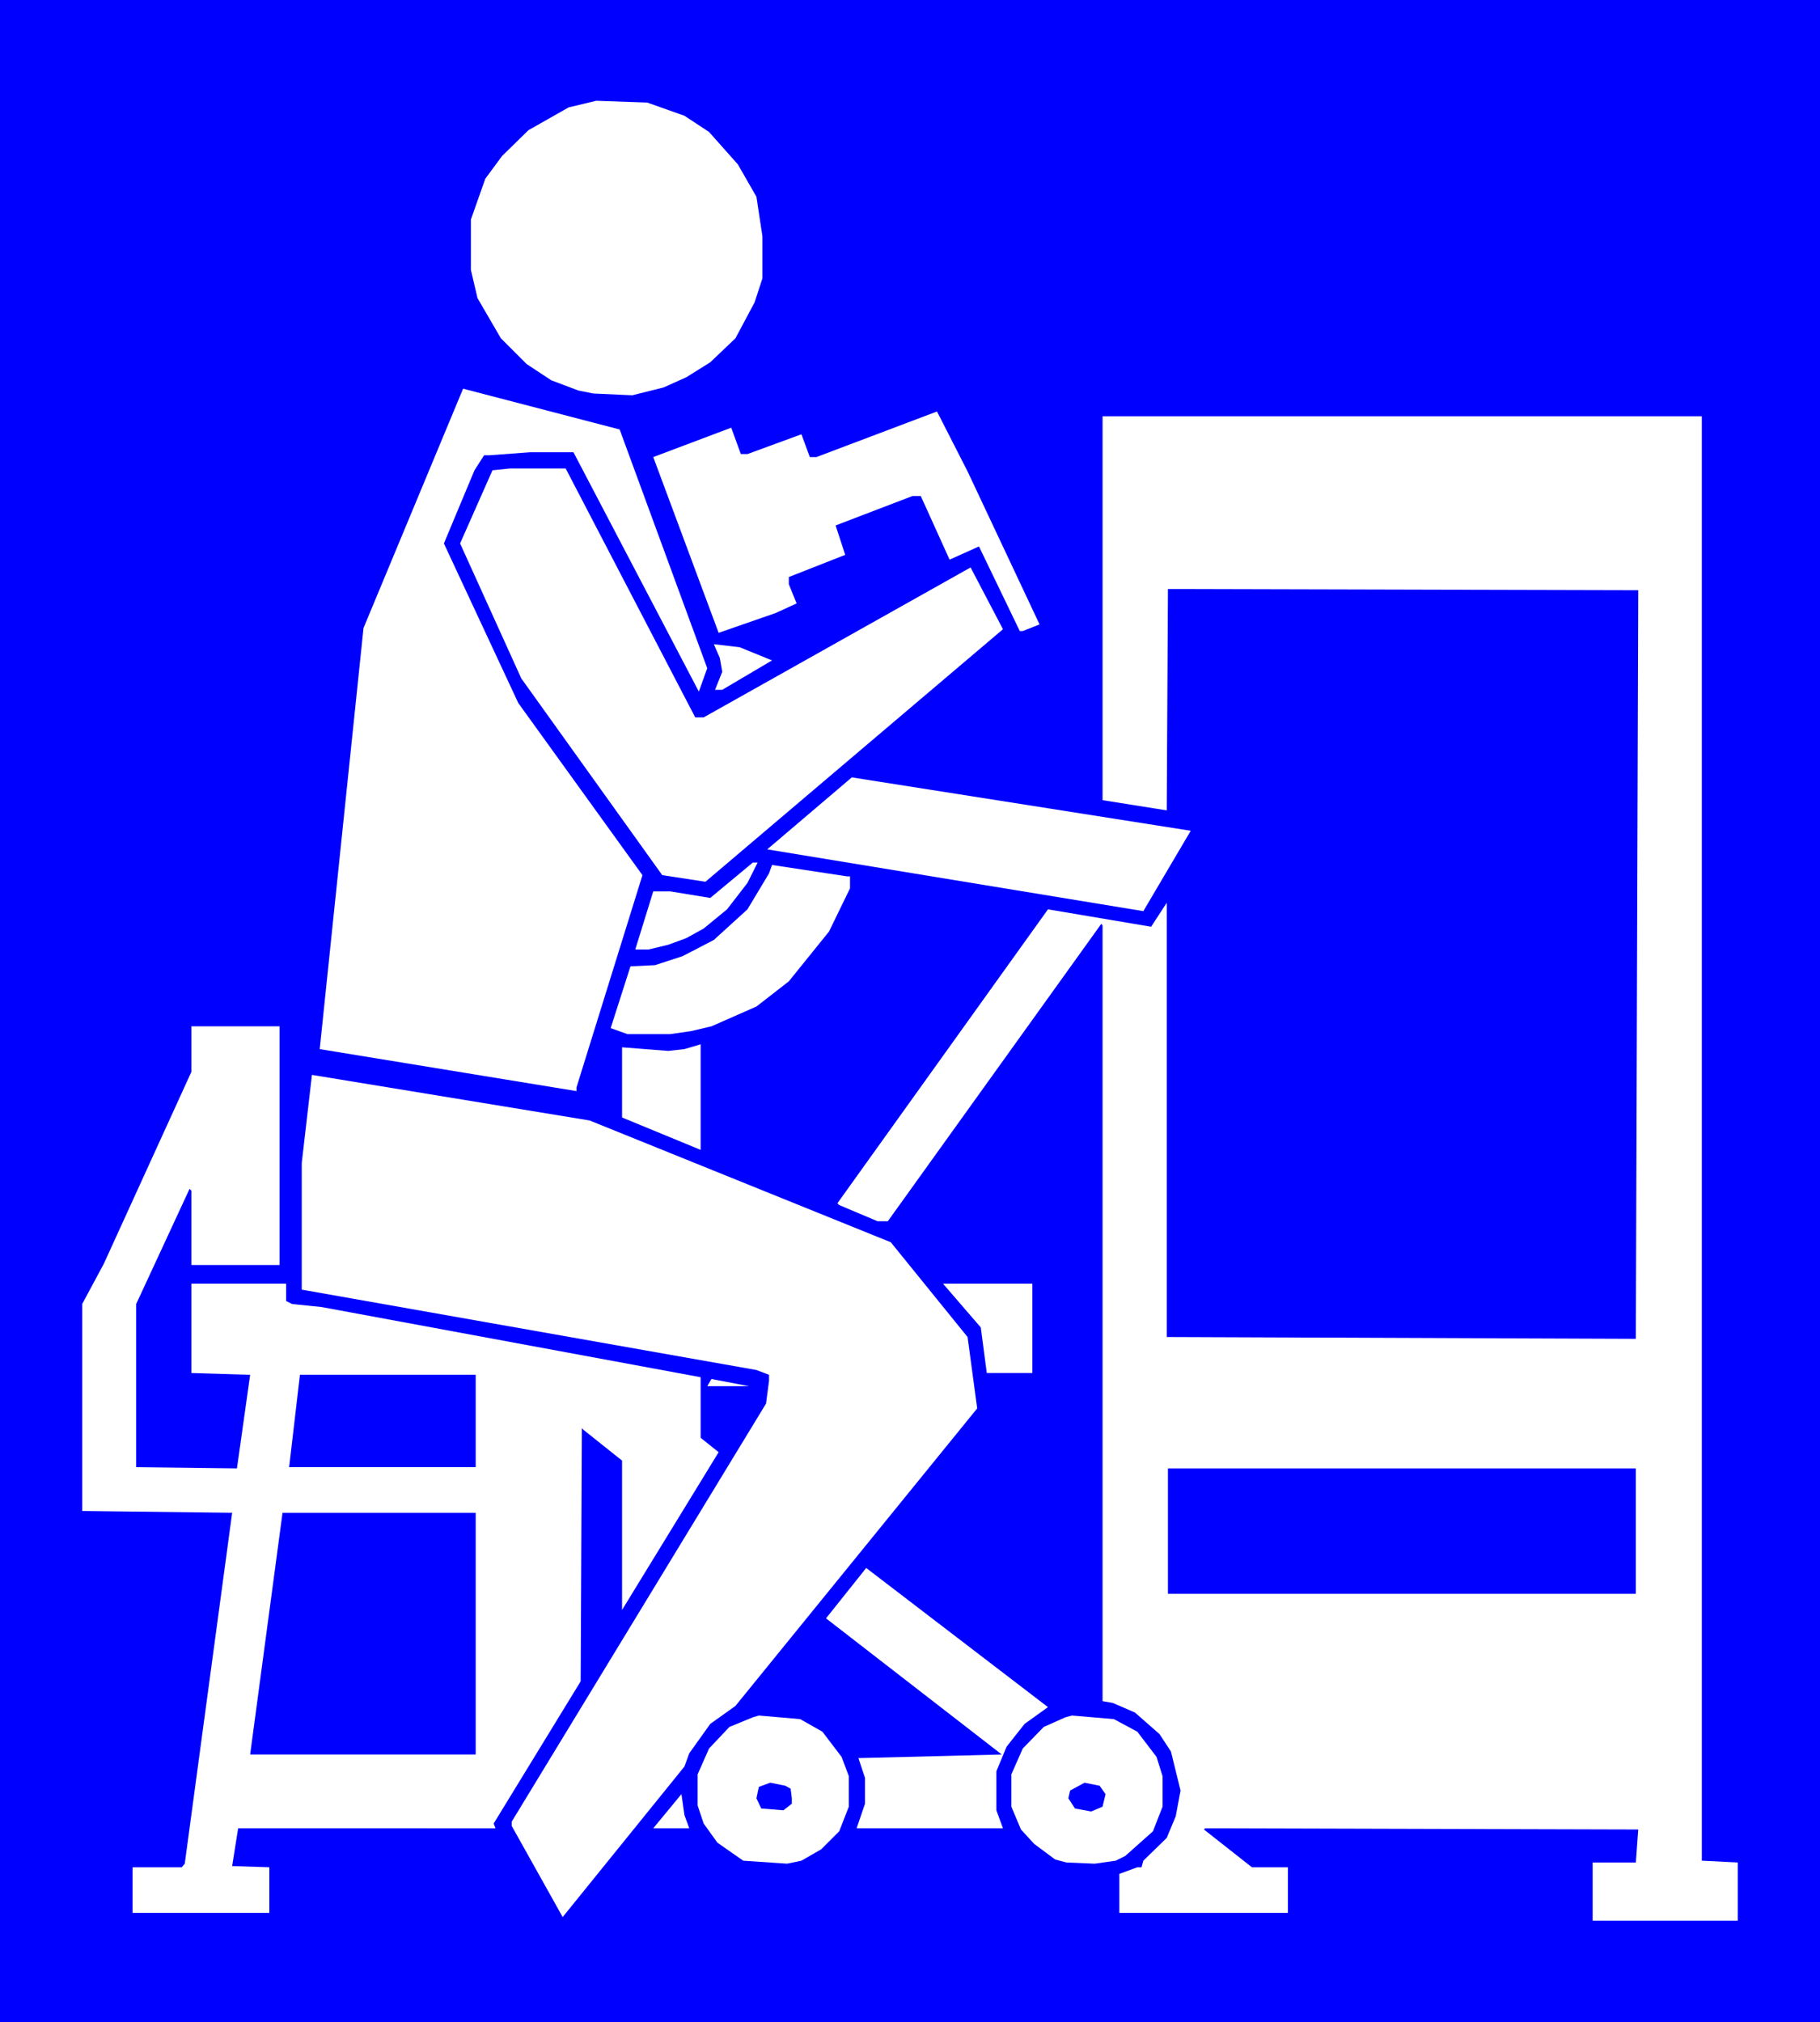 <?xml version="1.0" encoding="UTF-8" standalone="no"?>
<svg
   version="1.0"
   width="129.724mm"
   height="144.1mm"
   id="svg24"
   sodipodi:docname="Abdominal 04.wmf"
   xmlns:inkscape="http://www.inkscape.org/namespaces/inkscape"
   xmlns:sodipodi="http://sodipodi.sourceforge.net/DTD/sodipodi-0.dtd"
   xmlns="http://www.w3.org/2000/svg"
   xmlns:svg="http://www.w3.org/2000/svg">
  <rect width="100%" height="100%" fill="#808080" stroke="none"/>
  <sodipodi:namedview
     id="namedview24"
     pagecolor="#ffffff"
     bordercolor="#000000"
     borderopacity="0.25"
     inkscape:showpageshadow="2"
     inkscape:pageopacity="0.0"
     inkscape:pagecheckerboard="0"
     inkscape:deskcolor="#d1d1d1"
     inkscape:document-units="mm" />
  <defs
     id="defs1">
    <pattern
       id="WMFhbasepattern"
       patternUnits="userSpaceOnUse"
       width="6"
       height="6"
       x="0"
       y="0" />
  </defs>
  <path
     style="fill:#0000ff;fill-opacity:1;fill-rule:evenodd;stroke:none"
     d="M 0,0 H 490.294 V 544.631 H 0 Z"
     id="path1" />
  <path
     style="fill:#ffffff;fill-opacity:1;fill-rule:evenodd;stroke:none"
     d="m 184.385,31.182 6.626,4.362 7.757,8.724 5.01,8.724 1.616,10.663 v 11.309 l -2.101,6.463 -5.171,9.694 -6.787,6.463 -6.464,4.039 -6.141,2.747 -8.403,2.1 -10.504,-0.485 -4.04,-0.808 -7.272,-2.747 -6.626,-4.362 -6.949,-6.947 -6.302,-10.825 -1.778,-7.593 V 59.132 l 3.878,-10.986 4.525,-6.139 7.11,-6.947 10.827,-6.139 7.434,-1.777 13.736,0.485 z"
     id="path2" />
  <path
     style="fill:#ffffff;fill-opacity:1;fill-rule:evenodd;stroke:none"
     d="m 190.526,179.982 -2.262,6.301 -33.774,-64.464 h -11.797 l -10.827,0.808 h -1.454 l -2.586,4.039 -8.242,19.711 20.038,42.976 33.451,46.369 -17.776,57.193 v 0.969 l -69.165,-11.309 11.797,-113.418 26.826,-64.464 42.178,10.986 z"
     id="path3" />
  <path
     style="fill:#ffffff;fill-opacity:1;fill-rule:evenodd;stroke:none"
     d="m 280.052,168.188 -4.525,1.777 h -0.808 l -10.989,-22.78 -7.918,3.554 -7.757,-17.126 h -2.262 l -20.685,7.917 2.586,7.917 -15.19,5.978 v 1.939 l 2.101,5.17 -5.656,2.585 -15.352,5.332 -17.614,-47.338 21.008,-7.917 2.586,7.109 h 1.778 l 14.544,-5.332 2.262,6.139 h 1.778 l 32.482,-12.279 8.242,16.156 z"
     id="path4" />
  <path
     style="fill:#ffffff;fill-opacity:1;fill-rule:evenodd;stroke:none"
     d="m 458.459,501.17 9.696,0.485 v 15.672 h -39.107 v -15.672 h 11.635 l 0.646,-8.886 -116.675,-0.323 -0.323,0.323 12.928,10.178 h 9.696 v 12.279 h -45.41 v -10.502 l 4.848,-1.777 h 1.131 l 0.485,-1.777 6.302,-6.139 2.424,-5.816 1.293,-6.947 -2.586,-10.502 -3.07,-4.685 -6.626,-5.816 -5.979,-2.585 -2.747,-0.485 V 249.292 l -0.323,-0.485 -57.53,80.135 h -2.747 l -10.342,-4.362 -0.485,-0.485 56.722,-79.166 27.795,4.685 4.202,-6.463 v 116.972 l 126.371,0.485 0.646,-201.631 -126.694,-0.323 -0.323,59.617 -17.291,-2.747 V 112.125 h 161.438 z"
     id="path5" />
  <path
     style="fill:#ffffff;fill-opacity:1;fill-rule:evenodd;stroke:none"
     d="m 187.294,193.23 h 2.262 l 71.912,-40.391 8.726,16.641 -80.153,68.018 -11.635,-1.777 -37.976,-52.993 -16.483,-36.352 8.726,-19.711 4.686,-0.485 h 15.029 z"
     id="path6" />
  <path
     style="fill:#ffffff;fill-opacity:1;fill-rule:evenodd;stroke:none"
     d="m 207.979,177.881 -13.413,7.917 h -1.939 l 1.939,-4.847 -0.646,-3.716 -1.616,-3.716 6.949,0.808 z"
     id="path7" />
  <path
     style="fill:#ffffff;fill-opacity:1;fill-rule:evenodd;stroke:none"
     d="m 308.009,245.415 -101.323,-16.641 22.786,-19.388 91.304,14.379 z"
     id="path8" />
  <path
     style="fill:#ffffff;fill-opacity:1;fill-rule:evenodd;stroke:none"
     d="m 201.353,237.821 -5.494,7.109 -6.302,5.17 -4.686,2.585 -4.848,1.777 -5.333,1.292 h -3.555 l 4.848,-15.672 h 4.525 l 10.827,1.777 11.474,-9.532 h 1.293 z"
     id="path9" />
  <path
     style="fill:#ffffff;fill-opacity:1;fill-rule:evenodd;stroke:none"
     d="m 228.987,236.044 v 3.231 l -5.656,11.633 -10.827,13.41 -8.726,6.786 -12.12,5.332 -5.494,1.293 -5.656,0.808 h -11.474 l -4.525,-1.616 5.333,-16.641 6.626,-0.323 7.434,-2.423 8.403,-4.362 9.05,-8.24 5.818,-9.694 0.808,-2.262 20.2,3.07 z"
     id="path10" />
  <path
     style="fill:#ffffff;fill-opacity:1;fill-rule:evenodd;stroke:none"
     d="M 75.306,340.737 H 51.55 v -20.034 l -0.485,-0.485 -14.382,31.02 v 43.945 l 27.149,0.323 3.555,-25.204 -15.837,-0.485 v -24.073 h 25.533 v 4.685 l 1.616,0.808 7.918,0.808 102.131,18.903 v 16.318 l 4.848,3.878 -26.018,42.491 v -40.229 l -10.342,-8.24 -0.485,-0.485 -0.323,68.18 -23.432,38.291 0.485,1.293 H 64.155 l -1.616,10.178 10.019,0.323 v 12.279 H 35.714 v -12.279 h 13.251 l 0.808,-0.969 12.766,-94.515 -40.4,-0.485 v -55.739 l 5.818,-10.825 23.594,-51.7 v -12.279 h 23.755 z"
     id="path11" />
  <path
     style="fill:#ffffff;fill-opacity:1;fill-rule:evenodd;stroke:none"
     d="m 167.579,300.993 v -18.903 l 12.443,0.969 4.363,-0.485 4.363,-1.293 v 28.435 z"
     id="path12" />
  <path
     style="fill:#ffffff;fill-opacity:1;fill-rule:evenodd;stroke:none"
     d="m 239.976,334.598 20.685,25.527 2.586,19.226 -65.125,80.135 -6.787,4.847 -5.656,7.917 -1.293,3.554 -32.805,40.552 -13.736,-24.558 v -1.131 l 68.518,-112.61 0.808,-6.139 v -1.616 l -3.394,-1.293 L 81.285,347.361 v -34.09 l 2.747,-23.75 74.821,12.279 z"
     id="path13" />
  <path
     style="fill:#ffffff;fill-opacity:1;fill-rule:evenodd;stroke:none"
     d="M 278.113,369.819 H 265.832 L 264.216,357.54 254.035,345.746 h 24.078 z"
     id="path14" />
  <path
     style="fill:#0000ff;fill-opacity:1;fill-rule:evenodd;stroke:none"
     d="M 128.149,395.184 H 77.891 l 2.909,-24.881 h 47.349 z"
     id="path15" />
  <path
     style="fill:#ffffff;fill-opacity:1;fill-rule:evenodd;stroke:none"
     d="m 190.526,373.373 1.131,-1.939 10.181,1.939 z"
     id="path16" />
  <path
     style="fill:#0000ff;fill-opacity:1;fill-rule:evenodd;stroke:none"
     d="M 440.683,429.274 H 314.635 V 395.507 H 440.683 Z"
     id="path17" />
  <path
     style="fill:#0000ff;fill-opacity:1;fill-rule:evenodd;stroke:none"
     d="M 128.149,472.573 H 67.387 l 8.726,-65.11 h 52.035 z"
     id="path18" />
  <path
     style="fill:#ffffff;fill-opacity:1;fill-rule:evenodd;stroke:none"
     d="m 276.012,464.333 -4.848,6.139 -2.747,6.624 v 10.502 l 1.778,4.847 h -39.43 l 2.262,-6.624 v -6.947 l -1.778,-5.332 38.622,-0.969 -47.349,-36.675 10.827,-13.571 48.965,37.483 z"
     id="path19" />
  <path
     style="fill:#ffffff;fill-opacity:1;fill-rule:evenodd;stroke:none"
     d="m 221.553,466.434 5.171,6.786 1.939,5.17 v 8.24 l -2.586,6.624 -4.848,4.847 -5.333,3.07 -3.878,0.808 -11.797,-0.808 -6.949,-4.847 -3.717,-5.17 -1.616,-4.847 v -8.401 l 3.07,-6.947 5.494,-5.816 6.302,-2.585 1.616,-0.485 11.15,0.969 z"
     id="path20" />
  <path
     style="fill:#ffffff;fill-opacity:1;fill-rule:evenodd;stroke:none"
     d="m 306.393,466.434 5.171,6.786 1.616,5.17 v 8.24 l -2.586,6.624 -7.434,6.624 -2.586,1.293 -5.656,0.808 -7.595,-0.323 -3.07,-0.808 -5.656,-4.201 -3.555,-3.878 -2.586,-6.139 v -8.724 l 3.07,-6.947 5.656,-5.816 5.818,-2.585 1.778,-0.485 11.312,0.969 z"
     id="path21" />
  <path
     style="fill:#0000ff;fill-opacity:1;fill-rule:evenodd;stroke:none"
     d="m 212.989,481.782 0.323,2.585 v 1.454 l -2.262,1.777 -5.979,-0.485 -1.293,-2.747 0.646,-3.07 3.07,-1.131 4.04,0.808 z"
     id="path22" />
  <path
     style="fill:#0000ff;fill-opacity:1;fill-rule:evenodd;stroke:none"
     d="m 297.828,483.236 -0.808,3.393 -3.07,1.293 -4.363,-0.808 -1.778,-2.747 0.485,-2.1 3.878,-2.1 4.04,0.808 z"
     id="path23" />
  <path
     style="fill:#ffffff;fill-opacity:1;fill-rule:evenodd;stroke:none"
     d="m 185.678,492.446 h -9.696 l 7.595,-9.209 0.808,5.655 z"
     id="path24" />
</svg>
